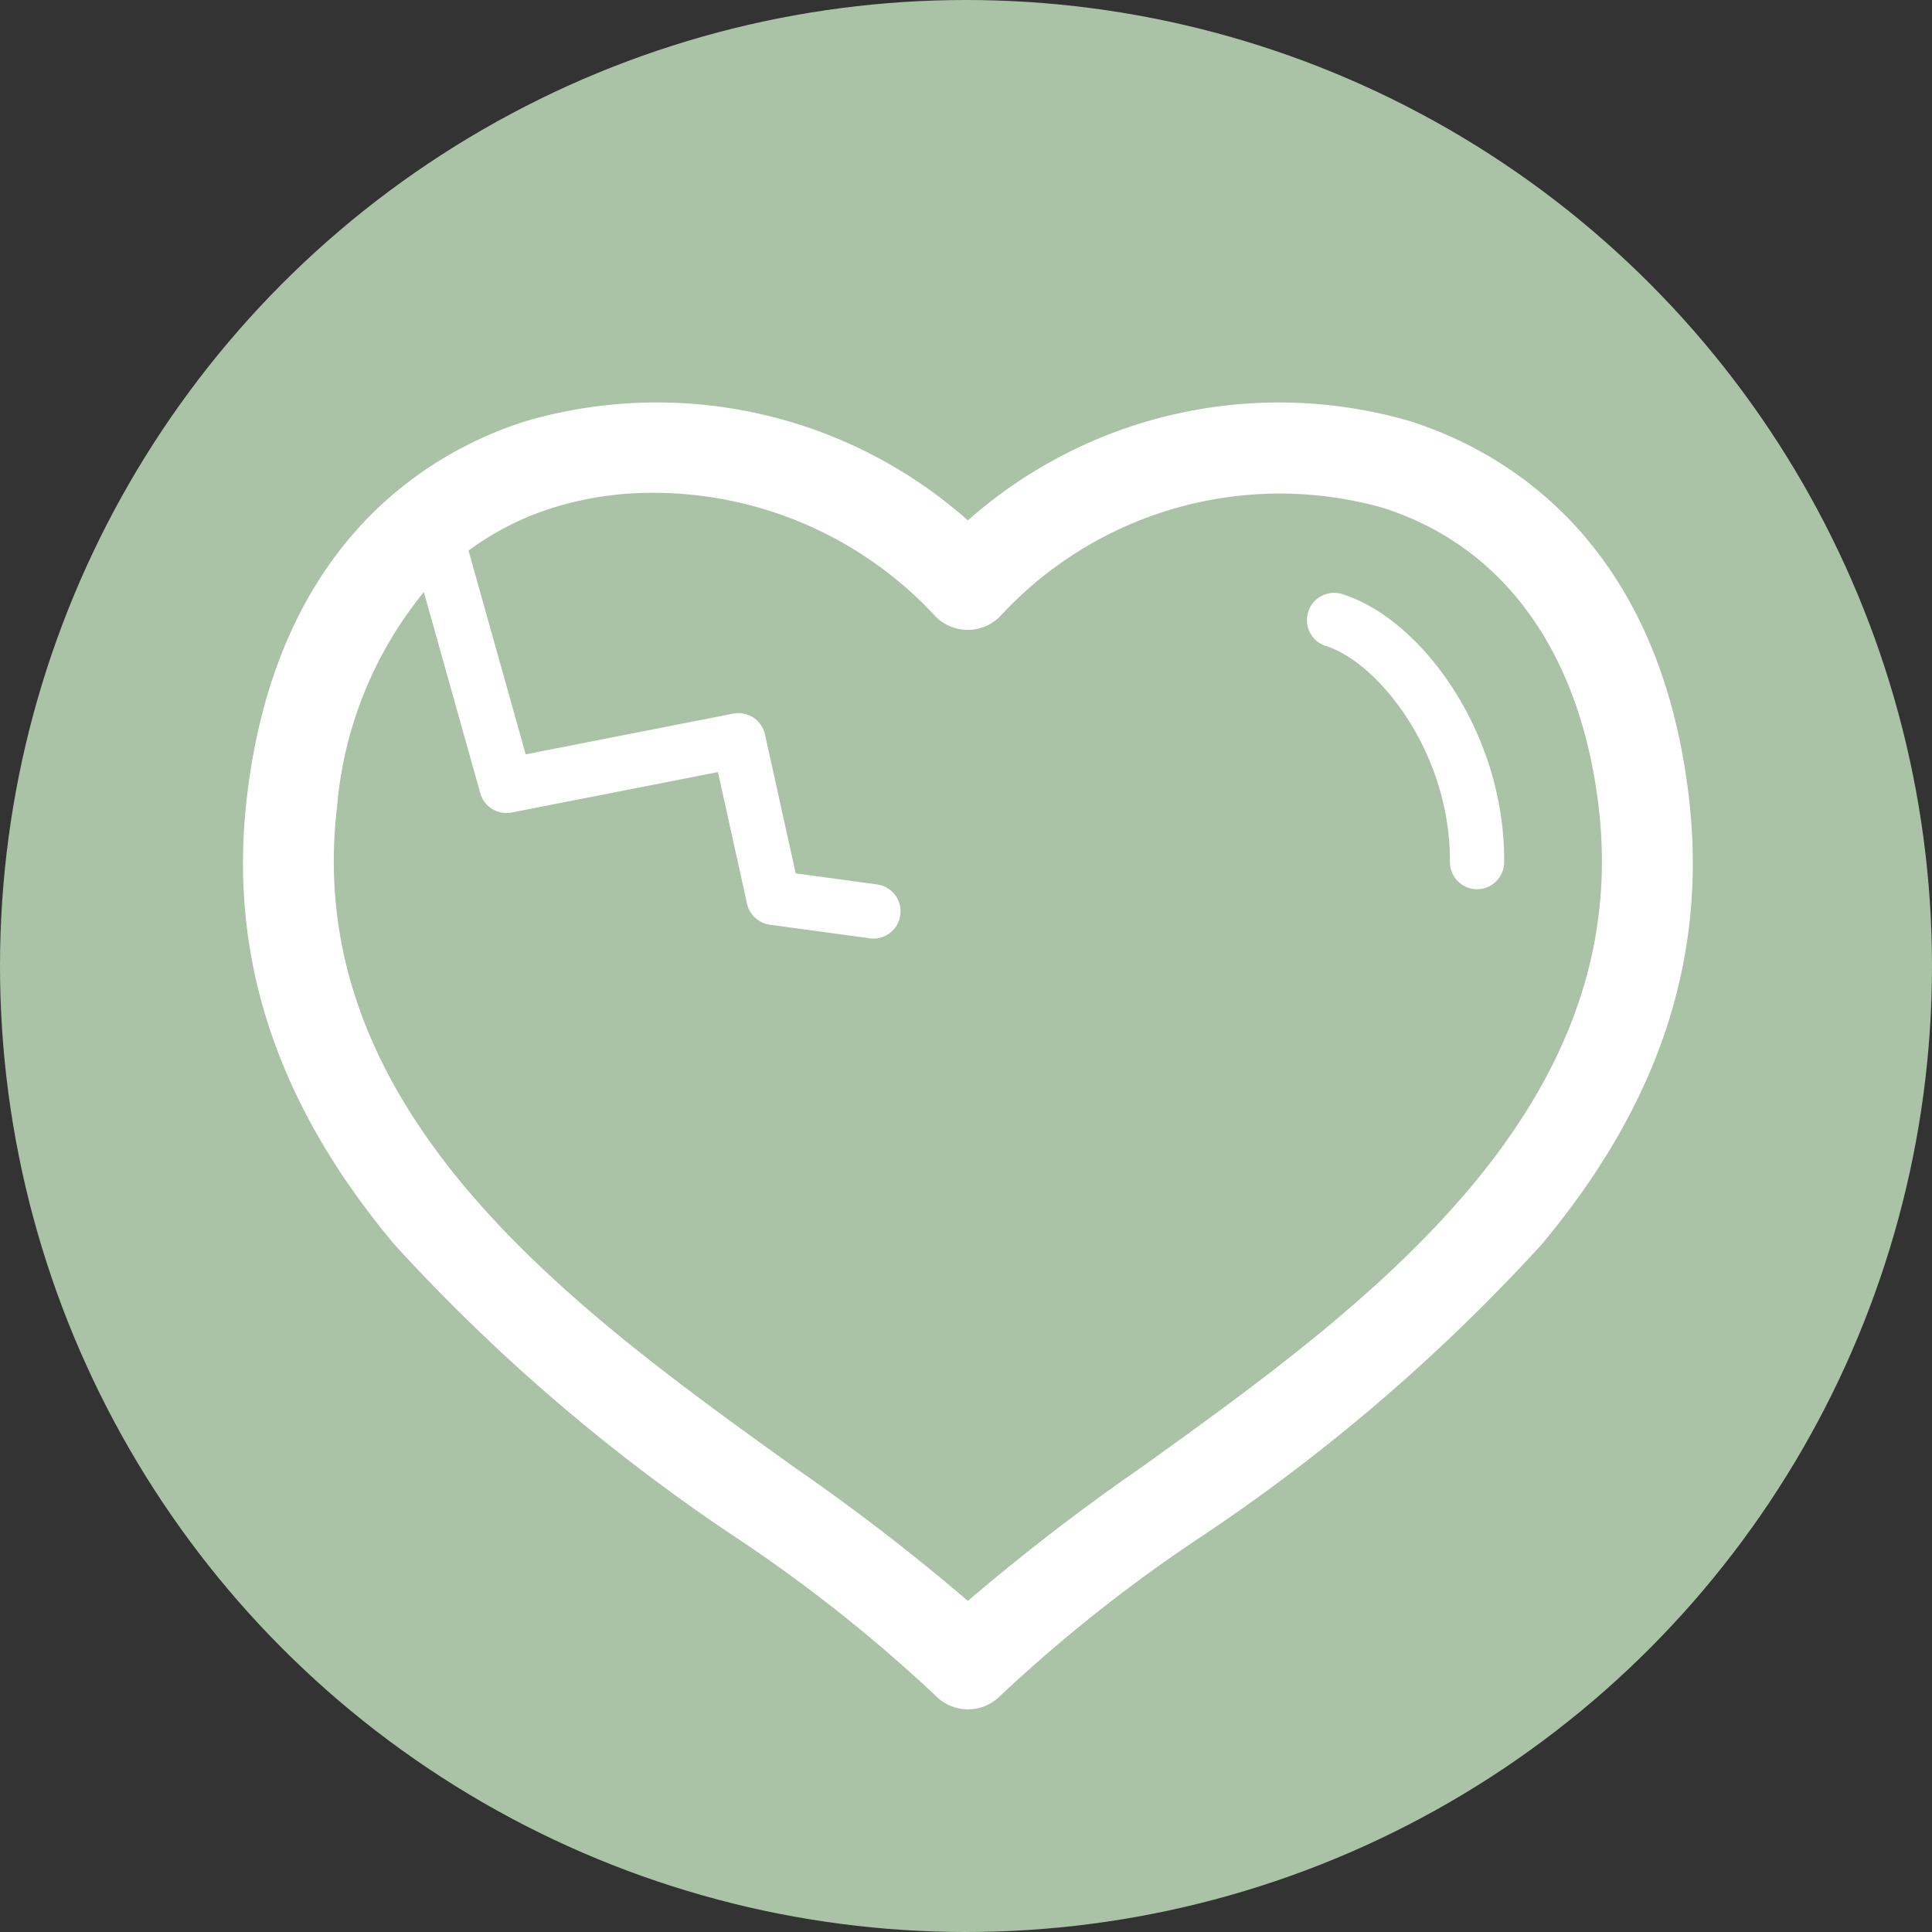 <svg height="49" viewBox="0 0 49 49" width="49" xmlns="http://www.w3.org/2000/svg"><rect x="0" y="0" width="49" height="49" fill="#333333" stroke="none"/><circle cx="24.5" cy="24.5" fill="#aac3a6" r="24.5"/><g fill="#fff"><path d="m73.381 57.836c-.785-6.572-4.773-8.772-7.081-9.5a11.9 11.9 0 0 0 -11.2 2.52 11.894 11.894 0 0 0 -11.2-2.52c-2.308.726-6.3 2.926-7.081 9.5-.487 4.08.736 7.805 3.739 11.389a46.987 46.987 0 0 0 8.77 7.5 38.75 38.75 0 0 1 4.944 3.931 1.15 1.15 0 0 0 1.661 0 38.749 38.749 0 0 1 4.944-3.931 46.986 46.986 0 0 0 8.77-7.5c2.999-3.584 4.222-7.309 3.734-11.389zm-13.851 17.017a54.419 54.419 0 0 0 -4.43 3.407 54.421 54.421 0 0 0 -4.431-3.408c-5.566-4-12.494-8.986-11.567-16.744a9.915 9.915 0 0 1 2.2-5.434l1.431 5.1a.69.69 0 0 0 .8.491l5.228-1.025.737 3.336a.69.69 0 0 0 .581.535l2.544.346a.706.706 0 0 0 .094.006.69.69 0 0 0 .083-1.373l-2.067-.281-.779-3.524a.69.69 0 0 0 -.806-.528l-5.263 1.033-1.45-5.168a7.258 7.258 0 0 1 2.151-1.089 8.431 8.431 0 0 1 2.529-.376 9.745 9.745 0 0 1 7.124 3.092 1.15 1.15 0 0 0 1.716 0 9.637 9.637 0 0 1 9.654-2.716c3.071.967 5.019 3.657 5.487 7.577.928 7.757-5.996 12.739-11.566 16.743z" transform="translate(-30.552 -37.658)"/><path d="m203.89 77.728a.69.69 0 1 0 -.414 1.317c1.324.416 3.16 2.7 3.143 5.474a.69.69 0 0 0 .686.694.69.69 0 0 0 .69-.686c.024-3.289-2.105-6.171-4.105-6.799z" transform="translate(-169.846 -62.66)"/></g></svg>